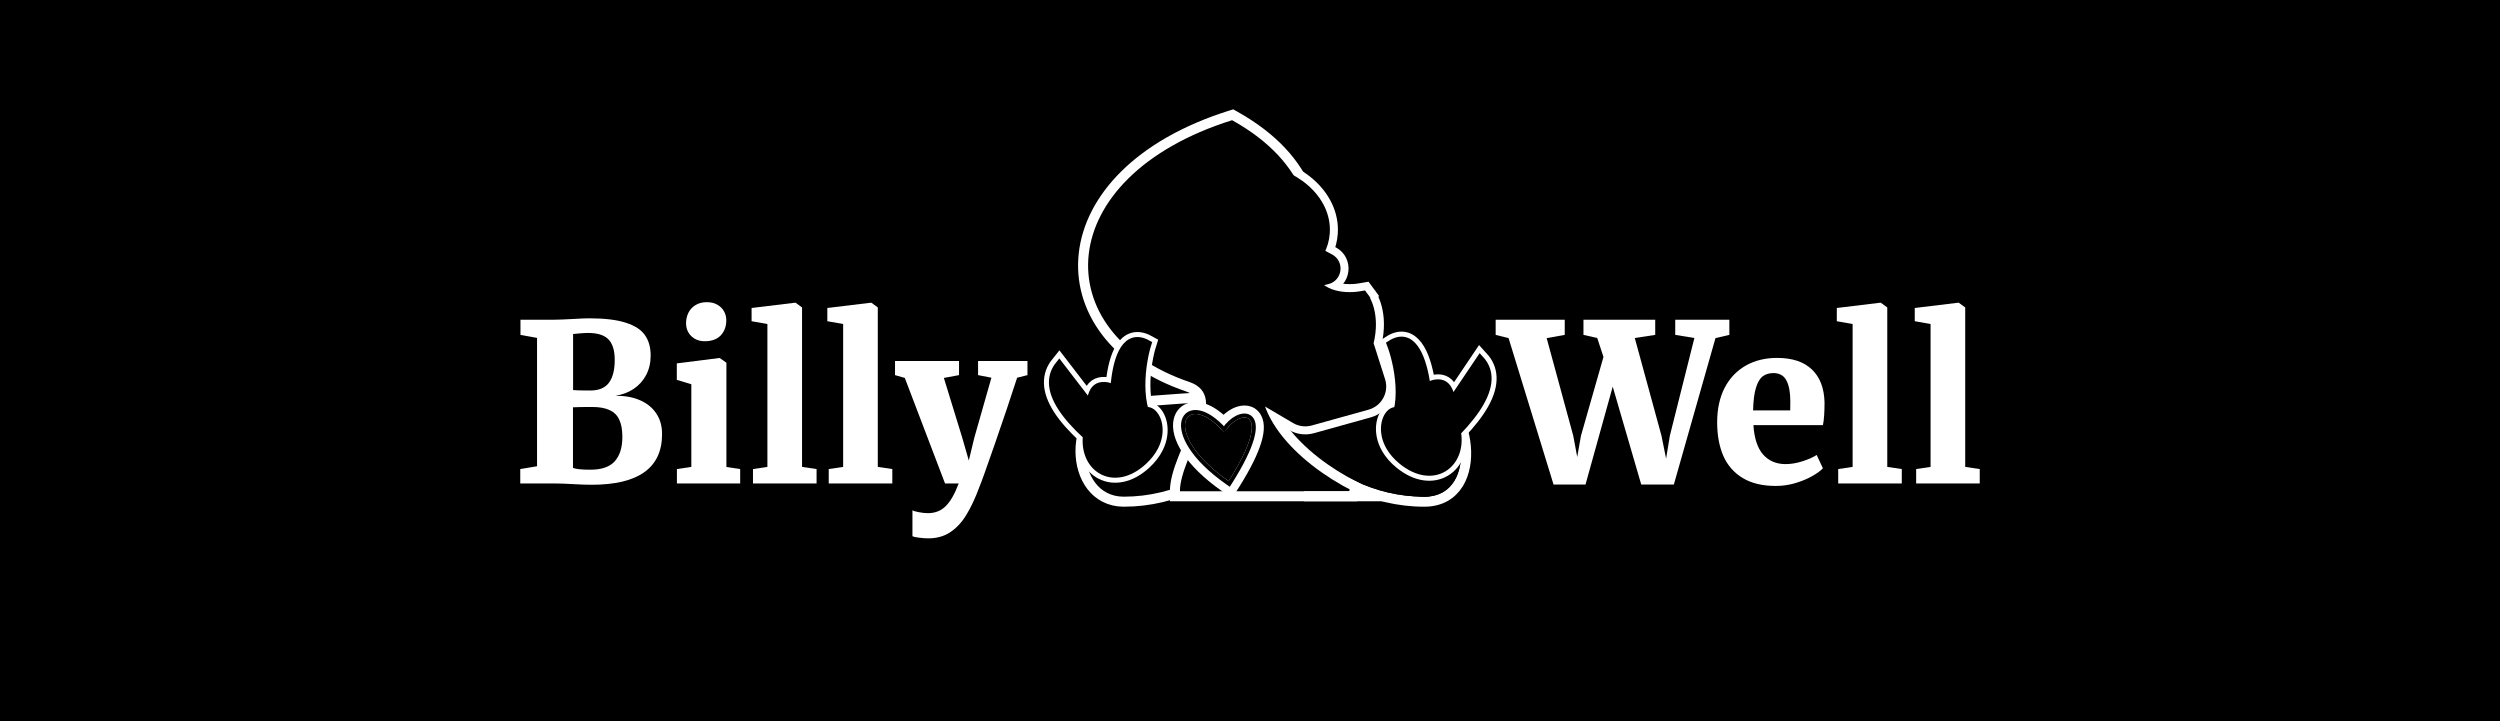 <?xml version="1.0" encoding="UTF-8"?> <svg xmlns="http://www.w3.org/2000/svg" width="624" height="180" viewBox="0 0 624 180" fill="none"><rect x="0" y="0" width="624" height="180" fill="#808080" stroke="none"/><g clip-path="url(#clip0_43_2010)"><rect width="624" height="180" fill="#181919" style="fill:#181919;fill:color(display-p3 0.094 0.098 0.098);fill-opacity:1;"></rect><circle opacity="0.3" cx="312" cy="90" r="576.99" fill="url(#paint0_radial_43_2010)" style=""></circle><path d="M315.381 97.901H315.388C315.392 97.902 315.399 97.903 315.407 97.903C315.425 97.904 315.452 97.905 315.487 97.907C315.557 97.911 315.662 97.917 315.798 97.925C316.07 97.94 316.469 97.963 316.977 97.992C317.996 98.051 319.454 98.136 321.214 98.239C324.733 98.447 329.459 98.732 334.285 99.043C339.11 99.354 344.041 99.69 347.967 100.001C348.832 100.07 349.65 100.138 350.408 100.203C351.767 99.166 353.378 98.375 355.249 97.933L355.391 97.9H355.536C358.599 97.9 361.075 99.807 362.789 102.325C364.51 104.854 365.597 108.169 365.882 111.453C366.166 114.728 365.664 118.127 364.027 120.755C362.347 123.453 359.534 125.223 355.536 125.223C355.528 125.223 355.52 125.222 355.512 125.222C355.505 125.222 355.498 125.223 355.491 125.223C342.188 125.223 331.856 118.812 324.899 112.486C321.416 109.32 318.757 106.154 316.968 103.78C316.072 102.593 315.392 101.601 314.934 100.901C314.705 100.552 314.532 100.274 314.414 100.083C314.355 99.988 314.31 99.914 314.279 99.862C314.264 99.837 314.252 99.816 314.244 99.802C314.24 99.795 314.237 99.789 314.234 99.785C314.233 99.783 314.232 99.782 314.231 99.78L314.23 99.778C314.232 99.777 314.28 99.748 315.31 99.15L314.229 99.778L313.064 97.772L315.381 97.901Z" stroke="white" style="stroke:white;stroke-opacity:1;" stroke-width="2.5"></path><path d="M315.31 99.15C315.31 99.15 329.73 123.973 355.491 123.973C366.382 123.973 363.101 102.046 355.491 102.046C352.303 101.226 315.31 99.15 315.31 99.15Z" fill="black" style="fill:black;fill-opacity:1;"></path><path d="M320.662 99.15C320.662 99.15 306.243 123.973 280.481 123.973C269.59 123.973 272.872 102.046 280.481 102.046C283.67 101.226 320.662 99.15 320.662 99.15Z" fill="black" style="fill:black;fill-opacity:1;"></path><path d="M355.537 99.15C365.518 99.15 369.822 123.973 355.537 123.973C342.991 123.973 342.616 102.206 355.537 99.15Z" fill="#C60F01" style="fill:#C60F01;fill:color(display-p3 0.776 0.059 0.004);fill-opacity:1;"></path><path d="M280.49 99.15C290.471 99.15 294.775 123.973 280.49 123.973C267.945 123.973 267.569 102.206 280.49 99.15Z" fill="#C60F01" style="fill:#C60F01;fill:color(display-p3 0.776 0.059 0.004);fill-opacity:1;"></path><path d="M321.743 99.778L320.662 99.15C321.675 99.738 321.739 99.776 321.742 99.778L321.741 99.78C321.741 99.782 321.74 99.783 321.738 99.785C321.736 99.789 321.733 99.795 321.729 99.802C321.72 99.816 321.709 99.837 321.694 99.862C321.663 99.914 321.617 99.988 321.559 100.083C321.441 100.274 321.267 100.552 321.038 100.901C320.58 101.601 319.9 102.593 319.005 103.78C317.215 106.154 314.556 109.32 311.073 112.486C304.121 118.808 293.796 125.215 280.503 125.222C280.499 125.222 280.495 125.223 280.49 125.223C280.489 125.223 280.488 125.222 280.486 125.222C280.485 125.222 280.483 125.223 280.482 125.223C280.451 125.223 280.421 125.221 280.391 125.221C276.894 125.192 274.193 123.643 272.388 121.283C270.592 118.936 269.716 115.84 269.691 112.718C269.641 106.524 272.99 99.639 280.202 97.933L280.344 97.9H280.49C282.592 97.9 284.417 98.798 285.909 100.175C286.569 100.119 287.271 100.059 288.007 100.001C291.932 99.69 296.863 99.354 301.688 99.043C306.514 98.732 311.24 98.447 314.759 98.239C316.519 98.136 317.977 98.051 318.995 97.992C319.504 97.963 319.904 97.94 320.176 97.925C320.311 97.917 320.415 97.911 320.486 97.907C320.521 97.905 320.548 97.904 320.566 97.903C320.574 97.903 320.581 97.902 320.585 97.901H320.592L322.908 97.772L321.743 99.778Z" stroke="white" style="stroke:white;stroke-opacity:1;" stroke-width="2.5"></path><path d="M134.046 116.378V84.339L129.91 83.587V79.8H138.343C139.292 79.8 140.894 79.738 143.15 79.612C144.905 79.505 146.203 79.451 147.044 79.451C150.911 79.451 153.964 79.818 156.202 80.552C158.458 81.269 160.051 82.307 160.982 83.668C161.931 85.01 162.405 86.702 162.405 88.743C162.405 90.552 162.029 92.172 161.277 93.604C160.526 95.019 159.487 96.173 158.162 97.069C156.837 97.946 155.325 98.519 153.624 98.787C155.951 98.769 157.983 99.136 159.72 99.888C161.474 100.64 162.835 101.741 163.802 103.192C164.769 104.624 165.252 106.343 165.252 108.348C165.252 116.78 159.389 120.997 147.662 120.997C146.409 120.997 144.869 120.943 143.043 120.836C141.252 120.728 139.739 120.674 138.504 120.674H129.857V117.076L134.046 116.378ZM143.043 97.364C143.723 97.436 145.155 97.471 147.34 97.471C149.47 97.471 151.019 96.827 151.986 95.538C152.952 94.231 153.436 92.324 153.436 89.817C153.436 87.49 152.916 85.789 151.878 84.715C150.84 83.641 149.139 83.104 146.776 83.104C146.221 83.104 145.54 83.139 144.735 83.211C143.947 83.265 143.383 83.319 143.043 83.372V97.364ZM143.016 116.754C143.589 117.076 145.039 117.237 147.366 117.237C150.159 117.237 152.182 116.539 153.436 115.142C154.707 113.728 155.342 111.696 155.342 109.046C155.342 107.22 155.074 105.77 154.537 104.695C154.018 103.603 153.203 102.816 152.093 102.332C151.001 101.831 149.569 101.58 147.796 101.58C145.63 101.58 144.036 101.607 143.016 101.661V116.754Z" fill="white" style="fill:white;fill-opacity:1;"></path><path d="M172.557 116.539V95.914L168.931 94.813V90.704L179.512 89.361H179.647L181.312 90.543V116.566L184.749 117.076V120.674H168.958V117.076L172.557 116.539ZM171.241 80.713C171.241 79.747 171.438 78.861 171.832 78.055C172.243 77.249 172.834 76.614 173.604 76.148C174.392 75.665 175.323 75.423 176.397 75.423H176.424C177.444 75.423 178.313 75.629 179.029 76.041C179.763 76.452 180.318 76.999 180.694 77.679C181.088 78.359 181.285 79.111 181.285 79.935C181.285 81.474 180.819 82.737 179.888 83.721C178.957 84.688 177.624 85.171 175.887 85.171H175.86C174.965 85.171 174.168 84.975 173.47 84.581C172.772 84.187 172.226 83.659 171.832 82.996C171.438 82.316 171.241 81.555 171.241 80.713Z" fill="white" style="fill:white;fill-opacity:1;"></path><path d="M191.544 116.539V80.875L187.596 80.176V76.873L198.445 75.557H198.58L200.191 76.739V116.539L203.817 117.076V120.674H187.945V117.076L191.544 116.539Z" fill="white" style="fill:white;fill-opacity:1;"></path><path d="M210.45 116.539V80.875L206.502 80.176V76.873L217.352 75.557H217.486L219.097 76.739V116.539L222.723 117.076V120.674H206.851V117.076L210.45 116.539Z" fill="white" style="fill:white;fill-opacity:1;"></path><path d="M227.745 127.361C227.995 127.54 228.533 127.702 229.356 127.845C230.18 128.006 230.932 128.087 231.612 128.087C233.367 128.087 234.835 127.514 236.016 126.368C237.198 125.222 238.29 123.324 239.293 120.674H235.882L225.838 94.329L223.394 93.631V90.113H239.373V93.631L235.587 94.329L240.179 109.261L241.817 114.954L243.187 109.261L247.457 94.275L244.127 93.631V90.113H256.453V93.631L253.875 94.275C252.3 99.163 250.429 104.722 248.262 110.953C246.096 117.183 244.843 120.674 244.503 121.426C243.428 124.345 242.309 126.735 241.146 128.597C239.982 130.477 238.63 131.909 237.09 132.894C235.569 133.878 233.778 134.371 231.719 134.371C231.003 134.371 230.242 134.317 229.437 134.21C228.649 134.12 228.085 133.995 227.745 133.834V127.361Z" fill="white" style="fill:white;fill-opacity:1;"></path><path d="M373.317 83.587V79.8H390.559V83.587L386.047 84.393L392.68 108.751L393.674 114.068L394.614 108.751L400.227 89.092L398.669 84.366L395.231 83.587V79.8H413.144V83.587L408.042 84.366L414.702 108.751L415.856 114.471L416.796 108.751L422.919 84.366L418.139 83.587V79.8H431.647V83.587L428.183 84.393L417.79 120.943H409.653L402.536 96.504L395.742 120.943H387.766L376.54 84.393L373.317 83.587Z" fill="white" style="fill:white;fill-opacity:1;"></path><path d="M428.603 105.421C428.603 102.108 429.221 99.244 430.456 96.827C431.709 94.41 433.464 92.557 435.72 91.268C437.976 89.979 440.59 89.334 443.562 89.334C447.339 89.334 450.231 90.292 452.236 92.208C454.259 94.123 455.315 96.871 455.405 100.452C455.405 102.941 455.271 104.83 455.002 106.119H437.653C437.868 109.413 438.674 111.857 440.07 113.45C441.485 115.044 443.356 115.84 445.683 115.84C447.026 115.84 448.422 115.608 449.873 115.142C451.341 114.677 452.531 114.149 453.444 113.558L455.002 116.888C454.375 117.55 453.444 118.222 452.209 118.902C450.992 119.582 449.586 120.155 447.993 120.621C446.417 121.068 444.833 121.292 443.239 121.292C439.909 121.292 437.152 120.63 434.968 119.305C432.784 117.98 431.172 116.136 430.134 113.773C429.113 111.391 428.603 108.607 428.603 105.421ZM446.838 102.44L446.865 100.184C446.865 97.946 446.543 96.209 445.898 94.974C445.254 93.738 444.161 93.121 442.622 93.121C441.601 93.121 440.733 93.38 440.017 93.9C439.301 94.419 438.728 95.368 438.298 96.746C437.868 98.107 437.627 100.005 437.573 102.44H446.838Z" fill="white" style="fill:white;fill-opacity:1;"></path><path d="M462.414 116.539V80.875L458.466 80.176V76.873L469.316 75.557H469.45L471.062 76.739V116.539L474.687 117.076V120.674H458.816V117.076L462.414 116.539Z" fill="white" style="fill:white;fill-opacity:1;"></path><path d="M481.87 116.539V80.875L477.923 80.176V76.873L488.772 75.557H488.907L490.518 76.739V116.539L494.143 117.076V120.674H478.272V117.076L481.87 116.539Z" fill="white" style="fill:white;fill-opacity:1;"></path><path d="M297.757 44.266C301.697 41.695 306.899 40.354 312.43 40.738C317.96 41.122 322.925 43.168 326.473 46.259C330.021 49.352 332.235 53.586 331.912 58.233C331.804 59.787 331.42 61.255 330.812 62.619L332.477 63.505C335.739 65.242 335.103 70.094 331.504 70.932L330.505 71.165C331.095 71.601 331.755 71.939 332.459 72.199C334.777 73.055 337.525 73.041 339.491 72.704L340.71 72.495L341.441 73.491L339.829 74.674C341.42 73.507 341.442 73.492 341.443 73.493L341.444 73.496C341.445 73.497 341.446 73.498 341.447 73.5C341.449 73.503 341.453 73.506 341.455 73.509C341.46 73.516 341.465 73.525 341.472 73.534C341.484 73.552 341.5 73.574 341.518 73.6C341.553 73.653 341.598 73.721 341.65 73.805C341.754 73.974 341.888 74.206 342.035 74.502C342.33 75.093 342.68 75.938 342.956 77.025C343.484 79.104 343.727 82.021 342.856 85.687L345.713 94.647C346.745 97.887 344.881 101.336 341.605 102.249L327.409 106.202C325.839 106.639 324.158 106.419 322.754 105.591L308.729 97.329C306.665 96.113 305.521 93.785 305.82 91.409L307.703 76.474L306.77 76.692C303.36 77.486 300.822 73.913 302.255 71.049C299.951 70.11 297.883 68.852 296.154 67.345C292.606 64.253 290.393 60.019 290.716 55.373C291.038 50.726 293.815 46.839 297.757 44.266Z" fill="white" stroke="white" style="fill:white;fill-opacity:1;stroke:white;stroke-opacity:1;" stroke-width="4"></path><path d="M308.143 28.908C318.024 34.419 323.632 41.026 326.392 47.909C329.145 54.777 329.01 61.786 327.649 68.02C326.289 74.25 323.694 79.762 321.454 83.703C320.332 85.677 319.293 87.268 318.532 88.367C318.152 88.917 317.841 89.344 317.623 89.637C317.514 89.783 317.427 89.896 317.368 89.973C317.367 89.974 317.365 89.975 317.364 89.977C314.625 95.578 316.144 101.539 320.306 107.162C324.496 112.825 331.235 117.93 338.321 121.496L337.76 123.862H293.259V122.612C293.259 120.14 294.152 117.362 295.205 114.664C295.738 113.3 296.331 111.909 296.9 110.555C297.474 109.192 298.025 107.861 298.492 106.578C299.444 103.964 299.965 101.753 299.732 100.048C299.621 99.231 299.339 98.559 298.858 98.002C298.373 97.44 297.621 96.921 296.453 96.523C278.181 90.311 268.955 77.093 270.506 63.31C272.049 49.599 284.194 36.014 307.16 28.808L307.674 28.646L308.143 28.908Z" fill="black" stroke="white" style="fill:black;fill-opacity:1;stroke:white;stroke-opacity:1;" stroke-width="2.5"></path><path d="M308.371 34.445C279.628 52.765 291.457 79.247 310.685 91.652C336.913 70.316 325.092 46.917 308.371 34.445Z" fill="#C60F01" style="fill:#C60F01;fill:color(display-p3 0.776 0.059 0.004);fill-opacity:1;"></path><path d="M298.304 45.103C302.046 42.661 307.026 41.366 312.36 41.736C317.694 42.106 322.448 44.078 325.816 47.013C329.186 49.949 331.211 53.898 330.915 58.164C330.794 59.911 330.292 61.551 329.487 63.047L332.007 64.388C334.453 65.691 333.977 69.33 331.277 69.959L328.502 70.604C329.45 71.82 330.718 72.621 332.112 73.136C334.645 74.073 337.582 74.046 339.66 73.689L340.27 73.585L340.636 74.083L339.829 74.674C340.63 74.087 340.636 74.083 340.637 74.084V74.086L340.639 74.088C340.64 74.089 340.642 74.091 340.644 74.093C340.647 74.098 340.65 74.104 340.654 74.11C340.663 74.123 340.676 74.139 340.689 74.16C340.717 74.201 340.754 74.258 340.799 74.331C340.888 74.475 341.008 74.681 341.141 74.948C341.407 75.482 341.73 76.26 341.987 77.271C342.49 79.248 342.727 82.091 341.818 85.72L344.76 94.951C345.62 97.651 344.067 100.526 341.337 101.286L327.141 105.239C325.832 105.603 324.432 105.419 323.262 104.73L309.235 96.467C307.515 95.454 306.563 93.514 306.812 91.534L308.874 75.174L306.543 75.718C303.729 76.373 301.706 73.062 303.573 70.857L303.817 70.568C301.128 69.639 298.742 68.274 296.812 66.591C293.443 63.655 291.417 59.708 291.713 55.442C292.009 51.176 294.561 47.545 298.304 45.103Z" fill="#FAF6F2" stroke="black" style="fill:#FAF6F2;fill:color(display-p3 0.98 0.966 0.951);fill-opacity:1;stroke:black;stroke-opacity:1;" stroke-width="2"></path><path d="M271.295 108.754C270.389 116.878 278.011 121.811 285.334 115.085C286.637 113.888 287.554 112.653 288.167 111.447C290.213 107.418 288.858 103.709 287.147 102.79C286.692 102.545 286.212 102.498 285.763 102.695C285.143 100.664 284.899 98.452 284.885 96.291C284.856 92 285.736 87.915 286.388 85.864C281.183 82.981 278.916 88.989 278.254 95.701C278.195 96.299 278.149 96.902 278.114 97.505C277.607 96.915 277.012 96.508 276.32 96.401C273.682 95.996 272.453 97.372 272.162 101.199L269.589 97.852L264.39 91.083C262.351 93.612 262.006 97.061 265.048 101.736C266.406 103.822 268.438 106.152 271.295 108.754Z" fill="white" style="fill:white;fill-opacity:1;"></path><path d="M285.763 102.695C284.248 103.581 282.302 104.157 280.539 104.513M285.763 102.695C285.143 100.664 284.899 98.452 284.885 96.291M285.763 102.695C286.212 102.498 286.692 102.545 287.147 102.79M278.114 97.505C278.149 96.902 278.195 96.299 278.254 95.701M276.734 105.006C277.586 104.97 278.992 104.826 280.539 104.513M276.734 105.006C276.721 106.453 277.546 107.415 278.709 107.956M276.734 105.006L277.535 100.852M276.734 105.006C276.734 105.006 274.092 102.579 272.142 105.37M272.162 101.199L269.589 97.852M280.539 104.513C280.278 101.985 279.069 96.824 276.32 96.401C272.883 95.873 271.838 98.369 272.142 105.37M272.142 105.37L277.381 112.167M277.381 112.167C277.967 111.689 279.052 110.178 278.709 107.956M277.381 112.167C276.853 112.868 276.285 114.655 278.239 116.197M278.709 107.956C279.722 108.428 280.992 108.58 282.19 108.455M269.589 97.852L264.39 91.083C262.351 93.612 262.006 97.061 265.048 101.736M269.589 97.852C269.437 99.949 267.913 101.923 265.048 101.736M265.048 101.736C266.406 103.822 268.438 106.152 271.295 108.754C270.389 116.878 278.011 121.811 285.334 115.085C286.637 113.888 287.554 112.653 288.167 111.447M278.254 95.701C278.916 88.989 281.183 82.981 286.388 85.864C285.736 87.915 284.856 92 284.885 96.291M278.254 95.701C279.835 97.951 283.455 97.921 284.885 96.291M287.147 102.79C287.337 103.565 287.223 105.549 285.251 107.283C284.526 107.924 283.395 108.33 282.19 108.455M287.147 102.79C288.858 103.709 290.213 107.418 288.167 111.447M282.19 108.455C283.006 110.778 285.343 111.858 288.167 111.447" stroke="white" style="stroke:white;stroke-opacity:1;" stroke-width="4.5"></path><path d="M271.295 108.754C270.389 116.878 278.011 121.811 285.334 115.085C286.637 113.888 287.554 112.653 288.167 111.447C290.213 107.418 288.858 103.709 287.147 102.79C286.692 102.545 286.212 102.498 285.763 102.695C285.143 100.664 284.899 98.452 284.885 96.291C284.856 92 285.736 87.915 286.388 85.864C281.183 82.981 278.916 88.989 278.254 95.701C278.195 96.299 278.149 96.902 278.114 97.505C277.607 96.915 277.012 96.508 276.32 96.401C273.682 95.996 272.453 97.372 272.162 101.199L269.589 97.852L264.39 91.083C262.351 93.612 262.006 97.061 265.048 101.736C266.406 103.822 268.438 106.152 271.295 108.754Z" fill="white" style="fill:white;fill-opacity:1;"></path><path d="M285.763 102.695C284.248 103.581 282.302 104.157 280.539 104.513M285.763 102.695C285.143 100.664 284.899 98.452 284.885 96.291M285.763 102.695C286.212 102.498 286.692 102.545 287.147 102.79M278.114 97.505C278.149 96.902 278.195 96.299 278.254 95.701M276.734 105.006C277.586 104.97 278.992 104.826 280.539 104.513M276.734 105.006C276.721 106.453 277.546 107.415 278.709 107.956M276.734 105.006L277.535 100.852M276.734 105.006C276.734 105.006 274.092 102.579 272.142 105.37M272.162 101.199L269.589 97.852M280.539 104.513C280.278 101.985 279.069 96.824 276.32 96.401C272.883 95.873 271.838 98.369 272.142 105.37M272.142 105.37L277.381 112.167M277.381 112.167C277.967 111.689 279.052 110.178 278.709 107.956M277.381 112.167C276.853 112.868 276.285 114.655 278.239 116.197M278.709 107.956C279.722 108.428 280.992 108.58 282.19 108.455M269.589 97.852L264.39 91.083C262.351 93.612 262.006 97.061 265.048 101.736M269.589 97.852C269.437 99.949 267.913 101.923 265.048 101.736M265.048 101.736C266.406 103.822 268.438 106.152 271.295 108.754C270.389 116.878 278.011 121.811 285.334 115.085C286.637 113.888 287.554 112.653 288.167 111.447M278.254 95.701C278.916 88.989 281.183 82.981 286.388 85.864C285.736 87.915 284.856 92 284.885 96.291M278.254 95.701C279.835 97.951 283.455 97.921 284.885 96.291M287.147 102.79C287.337 103.565 287.223 105.549 285.251 107.283C284.526 107.924 283.395 108.33 282.19 108.455M287.147 102.79C288.858 103.709 290.213 107.418 288.167 111.447M282.19 108.455C283.006 110.778 285.343 111.858 288.167 111.447" stroke="black" style="stroke:black;stroke-opacity:1;" stroke-width="2"></path><path d="M271.295 108.754C270.389 116.878 278.011 121.811 285.334 115.085C286.637 113.888 287.554 112.653 288.167 111.447C290.213 107.418 288.858 103.709 287.147 102.79C286.692 102.545 286.212 102.498 285.763 102.695C285.143 100.664 284.899 98.452 284.885 96.291C284.856 92 285.736 87.915 286.388 85.864C281.183 82.981 278.916 88.989 278.254 95.701C278.195 96.299 278.149 96.902 278.114 97.505C277.607 96.915 277.012 96.508 276.32 96.401C273.682 95.996 272.453 97.372 272.162 101.199L269.589 97.852L264.39 91.083C262.351 93.612 262.006 97.061 265.048 101.736C266.406 103.822 268.438 106.152 271.295 108.754Z" fill="#FAF6F2" style="fill:#FAF6F2;fill:color(display-p3 0.98 0.965 0.949);fill-opacity:1;"></path><path d="M285.763 102.695C284.248 103.581 282.302 104.157 280.539 104.513M285.763 102.695C285.143 100.664 284.899 98.452 284.885 96.291M285.763 102.695C286.212 102.498 286.692 102.545 287.147 102.79M278.114 97.505C278.149 96.902 278.195 96.299 278.254 95.701M276.734 105.006C277.586 104.97 278.992 104.826 280.539 104.513M276.734 105.006C276.721 106.453 277.546 107.415 278.709 107.956M276.734 105.006L277.535 100.852M276.734 105.006C276.734 105.006 274.092 102.579 272.142 105.37M272.162 101.199L269.589 97.852M280.539 104.513C280.278 101.985 279.069 96.824 276.32 96.401C272.883 95.873 271.838 98.369 272.142 105.37M272.142 105.37L277.381 112.167M277.381 112.167C277.967 111.689 279.052 110.178 278.709 107.956M277.381 112.167C276.853 112.868 276.285 114.655 278.239 116.197M278.709 107.956C279.722 108.428 280.992 108.58 282.19 108.455M269.589 97.852L264.39 91.083C262.351 93.612 262.006 97.061 265.048 101.736M269.589 97.852C269.437 99.949 267.913 101.923 265.048 101.736M265.048 101.736C266.406 103.822 268.438 106.152 271.295 108.754C270.389 116.878 278.011 121.811 285.334 115.085C286.637 113.888 287.554 112.653 288.167 111.447M278.254 95.701C278.916 88.989 281.183 82.981 286.388 85.864C285.736 87.915 284.856 92 284.885 96.291M278.254 95.701C279.835 97.951 283.455 97.921 284.885 96.291M287.147 102.79C287.337 103.565 287.223 105.549 285.251 107.283C284.526 107.924 283.395 108.33 282.19 108.455M287.147 102.79C288.858 103.709 290.213 107.418 288.167 111.447M282.19 108.455C283.006 110.778 285.343 111.858 288.167 111.447" stroke="black" style="stroke:black;stroke-opacity:1;" stroke-width="0.5"></path><path d="M363.653 107.826C365.066 115.877 357.767 121.276 350.038 115.022C348.662 113.908 347.67 112.733 346.983 111.568C344.69 107.675 345.81 103.888 347.46 102.864C347.899 102.591 348.375 102.514 348.835 102.683C349.327 100.617 349.433 98.394 349.312 96.236C349.072 91.952 347.939 87.93 347.161 85.923C352.174 82.721 354.812 88.575 355.893 95.233C355.989 95.826 356.073 96.425 356.145 97.025C356.614 96.404 357.182 95.961 357.867 95.811C360.475 95.242 361.787 96.538 362.317 100.339L364.676 96.838L369.441 89.757C371.635 92.155 372.195 95.575 369.45 100.431C368.225 102.598 366.342 105.051 363.653 107.826Z" fill="white" style="fill:white;fill-opacity:1;"></path><path d="M348.835 102.683C350.403 103.472 352.381 103.925 354.163 104.171M348.835 102.683C349.327 100.617 349.433 98.394 349.312 96.236M348.835 102.683C348.375 102.514 347.899 102.591 347.46 102.864M356.145 97.025C356.073 96.425 355.989 95.826 355.893 95.233M357.992 104.425C357.138 104.442 355.726 104.386 354.163 104.171M357.992 104.425C358.094 105.869 357.331 106.88 356.204 107.493M357.992 104.425L356.933 100.329M357.992 104.425C357.992 104.425 360.477 101.837 362.597 104.502M362.317 100.339L364.676 96.838M354.163 104.171C354.266 101.632 355.15 96.404 357.867 95.811C361.265 95.069 362.463 97.495 362.597 104.502M362.597 104.502L357.793 111.612M357.793 111.612C357.179 111.172 356.001 109.732 356.204 107.493M357.793 111.612C358.364 112.279 359.043 114.027 357.188 115.688M356.204 107.493C355.223 108.026 353.965 108.258 352.762 108.208M364.676 96.838L369.441 89.757C371.635 92.155 372.195 95.575 369.45 100.431M364.676 96.838C364.958 98.922 366.602 100.797 369.45 100.431M369.45 100.431C368.225 102.598 366.342 105.051 363.653 107.826C365.066 115.877 357.767 121.276 350.038 115.022C348.662 113.908 347.67 112.733 346.983 111.568M355.893 95.233C354.812 88.575 352.174 82.721 347.161 85.923C347.939 87.93 349.072 91.952 349.312 96.236M355.893 95.233C354.455 97.577 350.841 97.773 349.312 96.236M347.46 102.864C347.319 103.649 347.556 105.622 349.633 107.229C350.396 107.825 351.551 108.158 352.762 108.208M347.46 102.864C345.81 103.888 344.69 107.675 346.983 111.568M352.762 108.208C352.092 110.578 349.827 111.802 346.983 111.568" stroke="white" style="stroke:white;stroke-opacity:1;" stroke-width="4.5"></path><path d="M363.653 107.826C365.066 115.877 357.767 121.276 350.038 115.022C348.662 113.908 347.67 112.733 346.983 111.568C344.69 107.675 345.81 103.888 347.46 102.864C347.899 102.591 348.375 102.514 348.835 102.683C349.327 100.617 349.433 98.394 349.312 96.236C349.072 91.952 347.939 87.93 347.161 85.923C352.174 82.721 354.812 88.575 355.893 95.233C355.989 95.826 356.073 96.425 356.145 97.025C356.614 96.404 357.182 95.961 357.867 95.811C360.475 95.242 361.787 96.538 362.317 100.339L364.676 96.838L369.441 89.757C371.635 92.155 372.195 95.575 369.45 100.431C368.225 102.598 366.342 105.051 363.653 107.826Z" fill="white" style="fill:white;fill-opacity:1;"></path><path d="M348.835 102.683C350.403 103.472 352.381 103.925 354.163 104.171M348.835 102.683C349.327 100.617 349.433 98.394 349.312 96.236M348.835 102.683C348.375 102.514 347.899 102.591 347.46 102.864M356.145 97.025C356.073 96.425 355.989 95.826 355.893 95.233M357.992 104.425C357.138 104.442 355.726 104.386 354.163 104.171M357.992 104.425C358.094 105.869 357.331 106.88 356.204 107.493M357.992 104.425L356.933 100.329M357.992 104.425C357.992 104.425 360.477 101.837 362.597 104.502M362.317 100.339L364.676 96.838M354.163 104.171C354.266 101.632 355.15 96.404 357.867 95.811C361.265 95.069 362.463 97.495 362.597 104.502M362.597 104.502L357.793 111.612M357.793 111.612C357.179 111.172 356.001 109.732 356.204 107.493M357.793 111.612C358.364 112.279 359.043 114.027 357.188 115.688M356.204 107.493C355.223 108.026 353.965 108.258 352.762 108.208M364.676 96.838L369.441 89.757C371.635 92.155 372.195 95.575 369.45 100.431M364.676 96.838C364.958 98.922 366.602 100.797 369.45 100.431M369.45 100.431C368.225 102.598 366.342 105.051 363.653 107.826C365.066 115.877 357.767 121.276 350.038 115.022C348.662 113.908 347.67 112.733 346.983 111.568M355.893 95.233C354.812 88.575 352.174 82.721 347.161 85.923C347.939 87.93 349.072 91.952 349.312 96.236M355.893 95.233C354.455 97.577 350.841 97.773 349.312 96.236M347.46 102.864C347.319 103.649 347.556 105.622 349.633 107.229C350.396 107.825 351.551 108.158 352.762 108.208M347.46 102.864C345.81 103.888 344.69 107.675 346.983 111.568M352.762 108.208C352.092 110.578 349.827 111.802 346.983 111.568" stroke="black" style="stroke:black;stroke-opacity:1;" stroke-width="2"></path><path d="M363.653 107.826C365.066 115.877 357.767 121.276 350.038 115.022C348.662 113.908 347.67 112.733 346.983 111.568C344.69 107.675 345.81 103.888 347.46 102.864C347.899 102.591 348.375 102.514 348.835 102.683C349.327 100.617 349.433 98.394 349.312 96.236C349.072 91.952 347.939 87.93 347.161 85.923C352.174 82.721 354.812 88.575 355.893 95.233C355.989 95.826 356.073 96.425 356.145 97.025C356.614 96.404 357.182 95.961 357.867 95.811C360.475 95.242 361.787 96.538 362.317 100.339L364.676 96.838L369.441 89.757C371.635 92.155 372.195 95.575 369.45 100.431C368.225 102.598 366.342 105.051 363.653 107.826Z" fill="#FAF6F2" style="fill:#FAF6F2;fill:color(display-p3 0.98 0.965 0.949);fill-opacity:1;"></path><path d="M348.835 102.683C350.403 103.472 352.381 103.925 354.163 104.171M348.835 102.683C349.327 100.617 349.433 98.394 349.312 96.236M348.835 102.683C348.375 102.514 347.899 102.591 347.46 102.864M356.145 97.025C356.073 96.425 355.989 95.826 355.893 95.233M357.992 104.425C357.138 104.442 355.726 104.386 354.163 104.171M357.992 104.425C358.094 105.869 357.331 106.88 356.204 107.493M357.992 104.425L356.933 100.329M357.992 104.425C357.992 104.425 360.477 101.837 362.597 104.502M362.317 100.339L364.676 96.838M354.163 104.171C354.266 101.632 355.15 96.404 357.867 95.811C361.265 95.069 362.463 97.495 362.597 104.502M362.597 104.502L357.793 111.612M357.793 111.612C357.179 111.172 356.001 109.732 356.204 107.493M357.793 111.612C358.364 112.279 359.043 114.027 357.188 115.688M356.204 107.493C355.223 108.026 353.965 108.258 352.762 108.208M364.676 96.838L369.441 89.757C371.635 92.155 372.195 95.575 369.45 100.431M364.676 96.838C364.958 98.922 366.602 100.797 369.45 100.431M369.45 100.431C368.225 102.598 366.342 105.051 363.653 107.826C365.066 115.877 357.767 121.276 350.038 115.022C348.662 113.908 347.67 112.733 346.983 111.568M355.893 95.233C354.812 88.575 352.174 82.721 347.161 85.923C347.939 87.93 349.072 91.952 349.312 96.236M355.893 95.233C354.455 97.577 350.841 97.773 349.312 96.236M347.46 102.864C347.319 103.649 347.556 105.622 349.633 107.229C350.396 107.825 351.551 108.158 352.762 108.208M347.46 102.864C345.81 103.888 344.69 107.675 346.983 111.568M352.762 108.208C352.092 110.578 349.827 111.802 346.983 111.568" stroke="black" style="stroke:black;stroke-opacity:1;" stroke-width="0.5"></path><path d="M305.567 49.169L303.358 49.567C304.123 54.895 301.012 58.37 301.012 58.37C306.175 55.472 305.567 49.169 305.567 49.169Z" fill="black" style="fill:black;fill-opacity:1;"></path><path d="M314.129 47.414L315.867 45.993C319.42 50.037 324.083 49.93 324.083 49.93C318.525 51.971 314.129 47.414 314.129 47.414Z" fill="black" style="fill:black;fill-opacity:1;"></path><path d="M316.918 69.474L318.532 62.723L322.485 67.861C322.485 67.861 319.131 68.034 316.918 69.474Z" fill="black" style="fill:black;fill-opacity:1;"></path><path d="M312.868 56.81C314.654 62.302 308.706 65.212 303.12 62.07C309.348 67.198 316.643 63.125 312.868 56.81Z" fill="black" style="fill:black;fill-opacity:1;"></path><path d="M325.404 53.792C325.464 59.567 318.917 60.562 314.529 55.892C318.935 62.649 327.114 60.948 325.404 53.792Z" fill="black" style="fill:black;fill-opacity:1;"></path><path d="M333.473 82.629C328.405 79.426 331.894 76.425 334.695 78.581C336.265 75.545 340.388 76.719 337.865 81.246C337.865 81.246 339.734 85.273 336.932 85.889C334.129 86.505 333.473 82.629 333.473 82.629Z" fill="black" style="fill:black;fill-opacity:1;"></path><path d="M312.457 80.257C315.507 81.925 326.722 85.177 336.19 80.96M319.649 82.513L318.474 87.472M326.572 83L327.29 88.046M322.025 77.716L322.423 82.797" stroke="black" style="stroke:black;stroke-opacity:1;"></path><path d="M296.332 102.325C297.291 101.803 298.412 101.725 299.528 101.955C301.347 102.331 303.381 103.558 305.451 105.625C306.286 104.642 307.253 103.856 308.233 103.351C309.581 102.655 311.633 102.214 313.005 103.741C313.638 104.446 313.909 105.383 313.951 106.374C313.994 107.369 313.813 108.537 313.421 109.875C312.636 112.551 310.925 116.159 307.939 120.887L307.099 122.215L305.811 121.315C301.275 118.143 298.243 115.011 296.432 112.222C294.66 109.494 293.919 106.869 294.444 104.831C294.719 103.765 295.352 102.86 296.332 102.325Z" fill="#C60F01" stroke="white" style="fill:#C60F01;fill:color(display-p3 0.776 0.059 0.004);fill-opacity:1;stroke:white;stroke-opacity:1;" stroke-width="3"></path><path d="M296.811 103.203C297.51 102.822 298.376 102.739 299.326 102.935C301.098 103.3 303.261 104.653 305.537 107.163C306.425 105.845 307.57 104.819 308.692 104.24C309.933 103.599 311.37 103.418 312.261 104.409C312.689 104.886 312.916 105.569 312.952 106.416C312.988 107.265 312.835 108.319 312.461 109.594C311.713 112.143 310.056 115.662 307.093 120.353L306.813 120.795L306.384 120.495C301.925 117.377 298.995 114.332 297.271 111.677C295.56 109.043 294.991 106.719 295.413 105.081C295.628 104.247 296.105 103.589 296.811 103.203Z" stroke="black" style="stroke:black;stroke-opacity:1;"></path><circle cx="346.785" cy="100.523" r="0.936" fill="white" style="fill:white;fill-opacity:1;"></circle><path d="M325.45 122.612H344.205L345.842 125.112H325.45V122.612Z" fill="white" style="fill:white;fill-opacity:1;"></path></g><defs><radialGradient id="paint0_radial_43_2010" cx="0" cy="0" r="1" gradientUnits="userSpaceOnUse" gradientTransform="translate(312 90) rotate(90) scale(576.99)"><stop stop-color="#C60F01" style="stop-color:#C60F01;stop-color:color(display-p3 0.776 0.059 0.004);stop-opacity:1;"></stop><stop offset="0.697" stop-color="#C60F01" stop-opacity="0" style="stop-color:none;stop-opacity:0;"></stop></radialGradient><clipPath id="clip0_43_2010"><rect width="624" height="180" fill="white" style="fill:white;fill-opacity:1;"></rect></clipPath></defs></svg> 